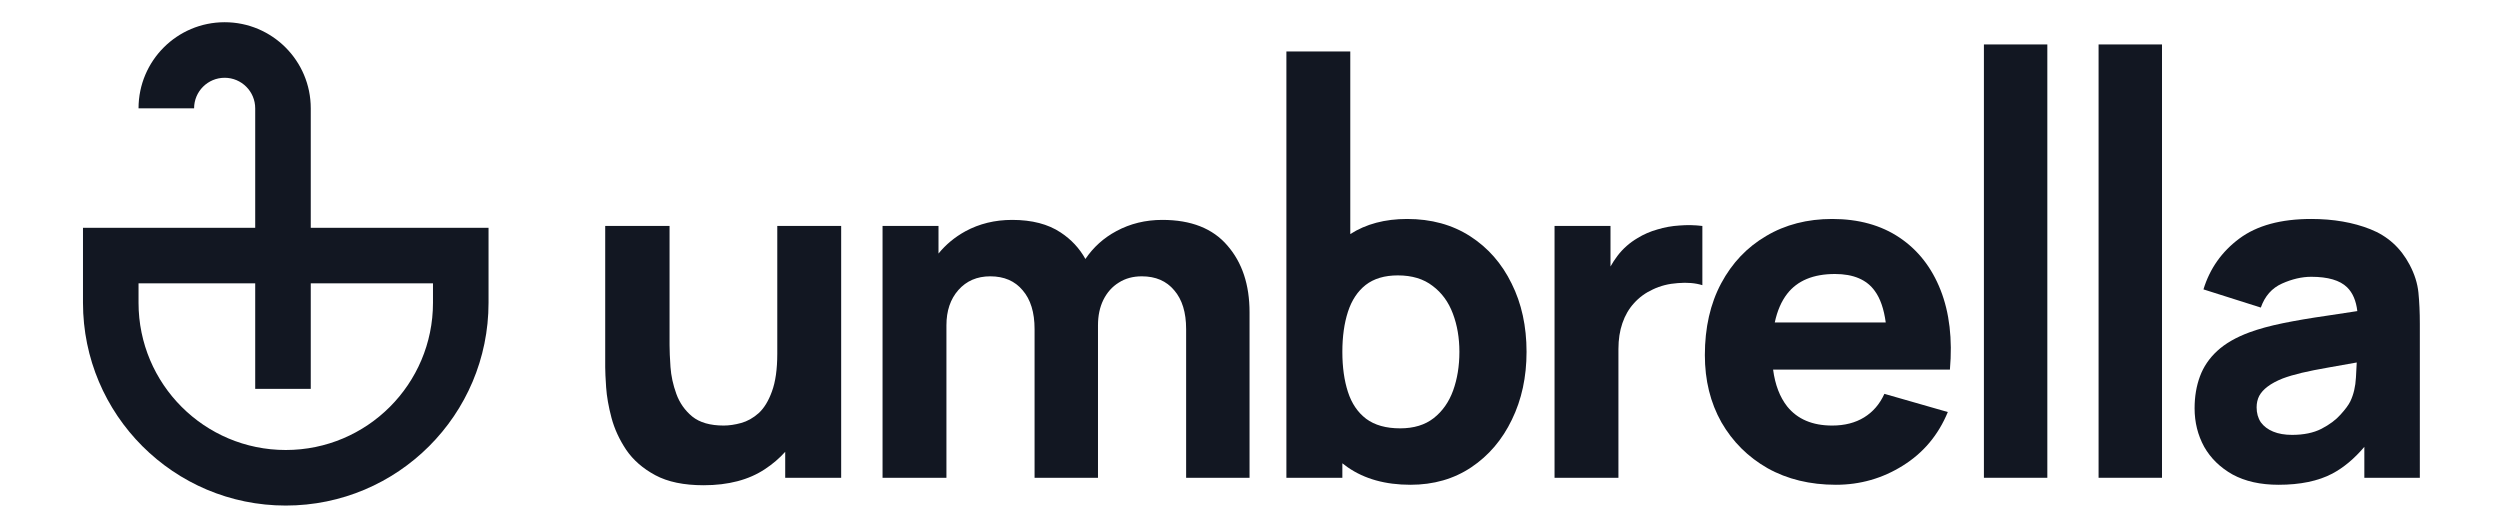<svg width="450" height="94" viewBox="0 0 450 94" fill="none" xmlns="http://www.w3.org/2000/svg">
<g clip-path="url(#clip0_11_2)">
<path d="M357.104 8V86H368.52V8H357.104Z" fill="#121722"/>
<path fill-rule="evenodd" clip-rule="evenodd" d="M253.879 87.259C249.374 87.259 245.611 86.21 242.589 84.111C242.258 83.882 241.937 83.643 241.624 83.395V86H231.551V9.259H243.051V42.135C245.872 40.321 249.285 39.414 253.291 39.414C257.628 39.414 261.405 40.449 264.623 42.52C267.841 44.59 270.331 47.43 272.093 51.039C273.884 54.621 274.779 58.72 274.779 63.336C274.779 67.869 273.898 71.94 272.135 75.55C270.401 79.159 267.966 82.013 264.833 84.111C261.699 86.21 258.048 87.259 253.879 87.259ZM242.631 56.118C241.959 58.188 241.624 60.594 241.624 63.336C241.624 66.078 241.959 68.485 242.631 70.555C243.302 72.626 244.394 74.234 245.904 75.382C247.443 76.529 249.486 77.102 252.032 77.102C254.494 77.102 256.509 76.487 258.076 75.256C259.643 74.025 260.804 72.374 261.559 70.303C262.315 68.205 262.692 65.883 262.692 63.336C262.692 60.818 262.301 58.524 261.517 56.454C260.734 54.355 259.517 52.69 257.866 51.459C256.243 50.2 254.158 49.571 251.612 49.571C249.234 49.571 247.303 50.144 245.821 51.291C244.366 52.438 243.302 54.047 242.631 56.118Z" fill="#121722"/>
<path d="M213.503 59.223V86H224.918V56.202C224.918 51.249 223.589 47.248 220.931 44.198C218.301 41.121 214.398 39.582 209.222 39.582C206.2 39.582 203.444 40.253 200.954 41.596C198.674 42.814 196.814 44.487 195.374 46.617C194.3 44.684 192.816 43.095 190.923 41.848C188.657 40.337 185.747 39.582 182.194 39.582C179.088 39.582 176.276 40.267 173.758 41.638C171.855 42.686 170.246 44.02 168.931 45.639V40.673H158.859V86H170.358V58.552C170.358 55.95 171.072 53.837 172.499 52.215C173.954 50.564 175.87 49.738 178.248 49.738C180.739 49.738 182.683 50.578 184.082 52.257C185.509 53.907 186.223 56.23 186.223 59.223V86H197.638V58.552C197.638 56.817 197.96 55.292 198.604 53.977C199.275 52.634 200.198 51.599 201.374 50.872C202.549 50.116 203.934 49.738 205.529 49.738C208.019 49.738 209.963 50.578 211.362 52.257C212.789 53.907 213.503 56.23 213.503 59.223Z" fill="#121722"/>
<path d="M117.96 85.538C120.198 86.741 123.094 87.343 126.648 87.343C131.096 87.343 134.776 86.378 137.686 84.447C139.067 83.54 140.284 82.499 141.337 81.326V86H151.41V40.673H139.91V63.672C139.91 66.47 139.588 68.736 138.945 70.471C138.329 72.178 137.532 73.479 136.552 74.374C135.573 75.242 134.524 75.829 133.405 76.137C132.286 76.445 131.236 76.599 130.257 76.599C127.823 76.599 125.934 76.053 124.591 74.962C123.276 73.871 122.325 72.514 121.737 70.891C121.15 69.268 120.8 67.659 120.688 66.064C120.576 64.442 120.52 63.113 120.52 62.077V40.673H108.937V66.106C108.937 66.862 108.992 68.065 109.104 69.716C109.216 71.367 109.538 73.199 110.07 75.214C110.601 77.2 111.483 79.117 112.714 80.964C113.973 82.81 115.722 84.335 117.96 85.538Z" fill="#121722"/>
<path d="M279.818 40.673V86H291.317V62.833C291.317 61.098 291.555 59.545 292.031 58.174C292.507 56.775 293.206 55.572 294.129 54.565C295.053 53.53 296.186 52.704 297.529 52.089C298.872 51.445 300.369 51.067 302.02 50.956C303.698 50.816 305.167 50.941 306.426 51.333V40.673C305.055 40.505 303.684 40.477 302.313 40.589C300.942 40.673 299.613 40.911 298.326 41.303C297.039 41.666 295.85 42.184 294.759 42.855C293.332 43.695 292.129 44.758 291.15 46.045C290.686 46.654 290.266 47.295 289.89 47.967V40.673H279.818Z" fill="#121722"/>
<path fill-rule="evenodd" clip-rule="evenodd" d="M330.462 87.259C325.817 87.259 321.718 86.266 318.165 84.279C314.639 82.265 311.869 79.509 309.855 76.011C307.868 72.486 306.875 68.457 306.875 63.924C306.875 58.972 307.854 54.663 309.813 50.998C311.771 47.332 314.471 44.492 317.913 42.478C321.354 40.435 325.314 39.414 329.79 39.414C334.547 39.414 338.59 40.533 341.919 42.772C345.249 45.01 347.711 48.157 349.306 52.215C350.901 56.272 351.461 61.042 350.985 66.526H319.158C319.514 69.247 320.359 71.457 321.69 73.157C323.537 75.452 326.237 76.599 329.79 76.599C332.029 76.599 333.945 76.109 335.54 75.13C337.135 74.151 338.352 72.738 339.191 70.891L350.607 74.165C348.9 78.306 346.2 81.523 342.507 83.817C338.842 86.112 334.827 87.259 330.462 87.259ZM337.471 52.383C338.446 53.708 339.101 55.597 339.435 58.048H319.458C319.903 55.955 320.647 54.234 321.69 52.886C323.537 50.508 326.405 49.319 330.294 49.319C333.624 49.319 336.016 50.34 337.471 52.383Z" fill="#121722"/>
<path d="M377.744 86V8H389.16V86H377.744Z" fill="#121722"/>
<path fill-rule="evenodd" clip-rule="evenodd" d="M401.868 85.412C404.135 86.643 406.891 87.259 410.136 87.259C414.053 87.259 417.285 86.587 419.831 85.244C421.861 84.163 423.777 82.561 425.581 80.436V86H435.57V58.3C435.57 56.23 435.486 54.355 435.318 52.676C435.15 50.998 434.618 49.319 433.723 47.64C432.128 44.618 429.778 42.492 426.672 41.261C423.566 40.029 420.013 39.414 416.012 39.414C410.556 39.414 406.247 40.589 403.085 42.939C399.924 45.29 397.769 48.339 396.622 52.089L406.947 55.362C407.674 53.292 408.947 51.851 410.766 51.039C412.584 50.228 414.333 49.822 416.012 49.822C419.034 49.822 421.188 50.452 422.475 51.711C423.486 52.7 424.1 54.128 424.317 55.997C422.384 56.29 420.553 56.568 418.824 56.831C415.886 57.251 413.256 57.699 410.934 58.174C408.611 58.65 406.611 59.196 404.932 59.811C402.498 60.706 400.553 61.826 399.098 63.169C397.671 64.484 396.636 66.008 395.992 67.743C395.349 69.478 395.027 71.395 395.027 73.493C395.027 76.011 395.601 78.319 396.748 80.418C397.923 82.488 399.63 84.153 401.868 85.412ZM417.859 77.186C416.432 77.914 414.669 78.278 412.57 78.278C411.255 78.278 410.122 78.082 409.171 77.69C408.22 77.298 407.478 76.739 406.947 76.011C406.443 75.256 406.191 74.36 406.191 73.325C406.191 72.57 406.345 71.884 406.653 71.269C406.988 70.653 407.492 70.094 408.164 69.59C408.863 69.058 409.772 68.569 410.892 68.121C411.871 67.757 413.004 67.421 414.291 67.114C415.578 66.806 417.271 66.47 419.369 66.106C420.718 65.855 422.332 65.568 424.212 65.247C424.186 66.045 424.138 66.947 424.07 67.953C423.986 69.576 423.65 71.003 423.063 72.234C422.755 72.877 422.167 73.675 421.3 74.626C420.461 75.577 419.314 76.431 417.859 77.186Z" fill="#121722"/>
<path fill-rule="evenodd" clip-rule="evenodd" d="M45.937 41H14.937V54.5C14.937 74.658 31.278 91 51.437 91C71.595 91 87.937 74.658 87.937 54.5V41H55.937V19.5C55.937 10.94 48.997 4 40.437 4C31.876 4 24.936 10.94 24.936 19.5H34.937C34.937 16.462 37.399 14 40.437 14C43.474 14 45.937 16.462 45.937 19.5V41ZM45.937 51V70H55.937V51H77.937V54.5C77.937 69.136 66.072 81 51.437 81C36.801 81 24.936 69.136 24.936 54.5V51H45.937Z" fill="#121722"/>
</g>
<defs>
<clipPath id="clip0_11_2">
<rect width="450" height="94" fill="white"/>
</clipPath>
</defs>
</svg>
